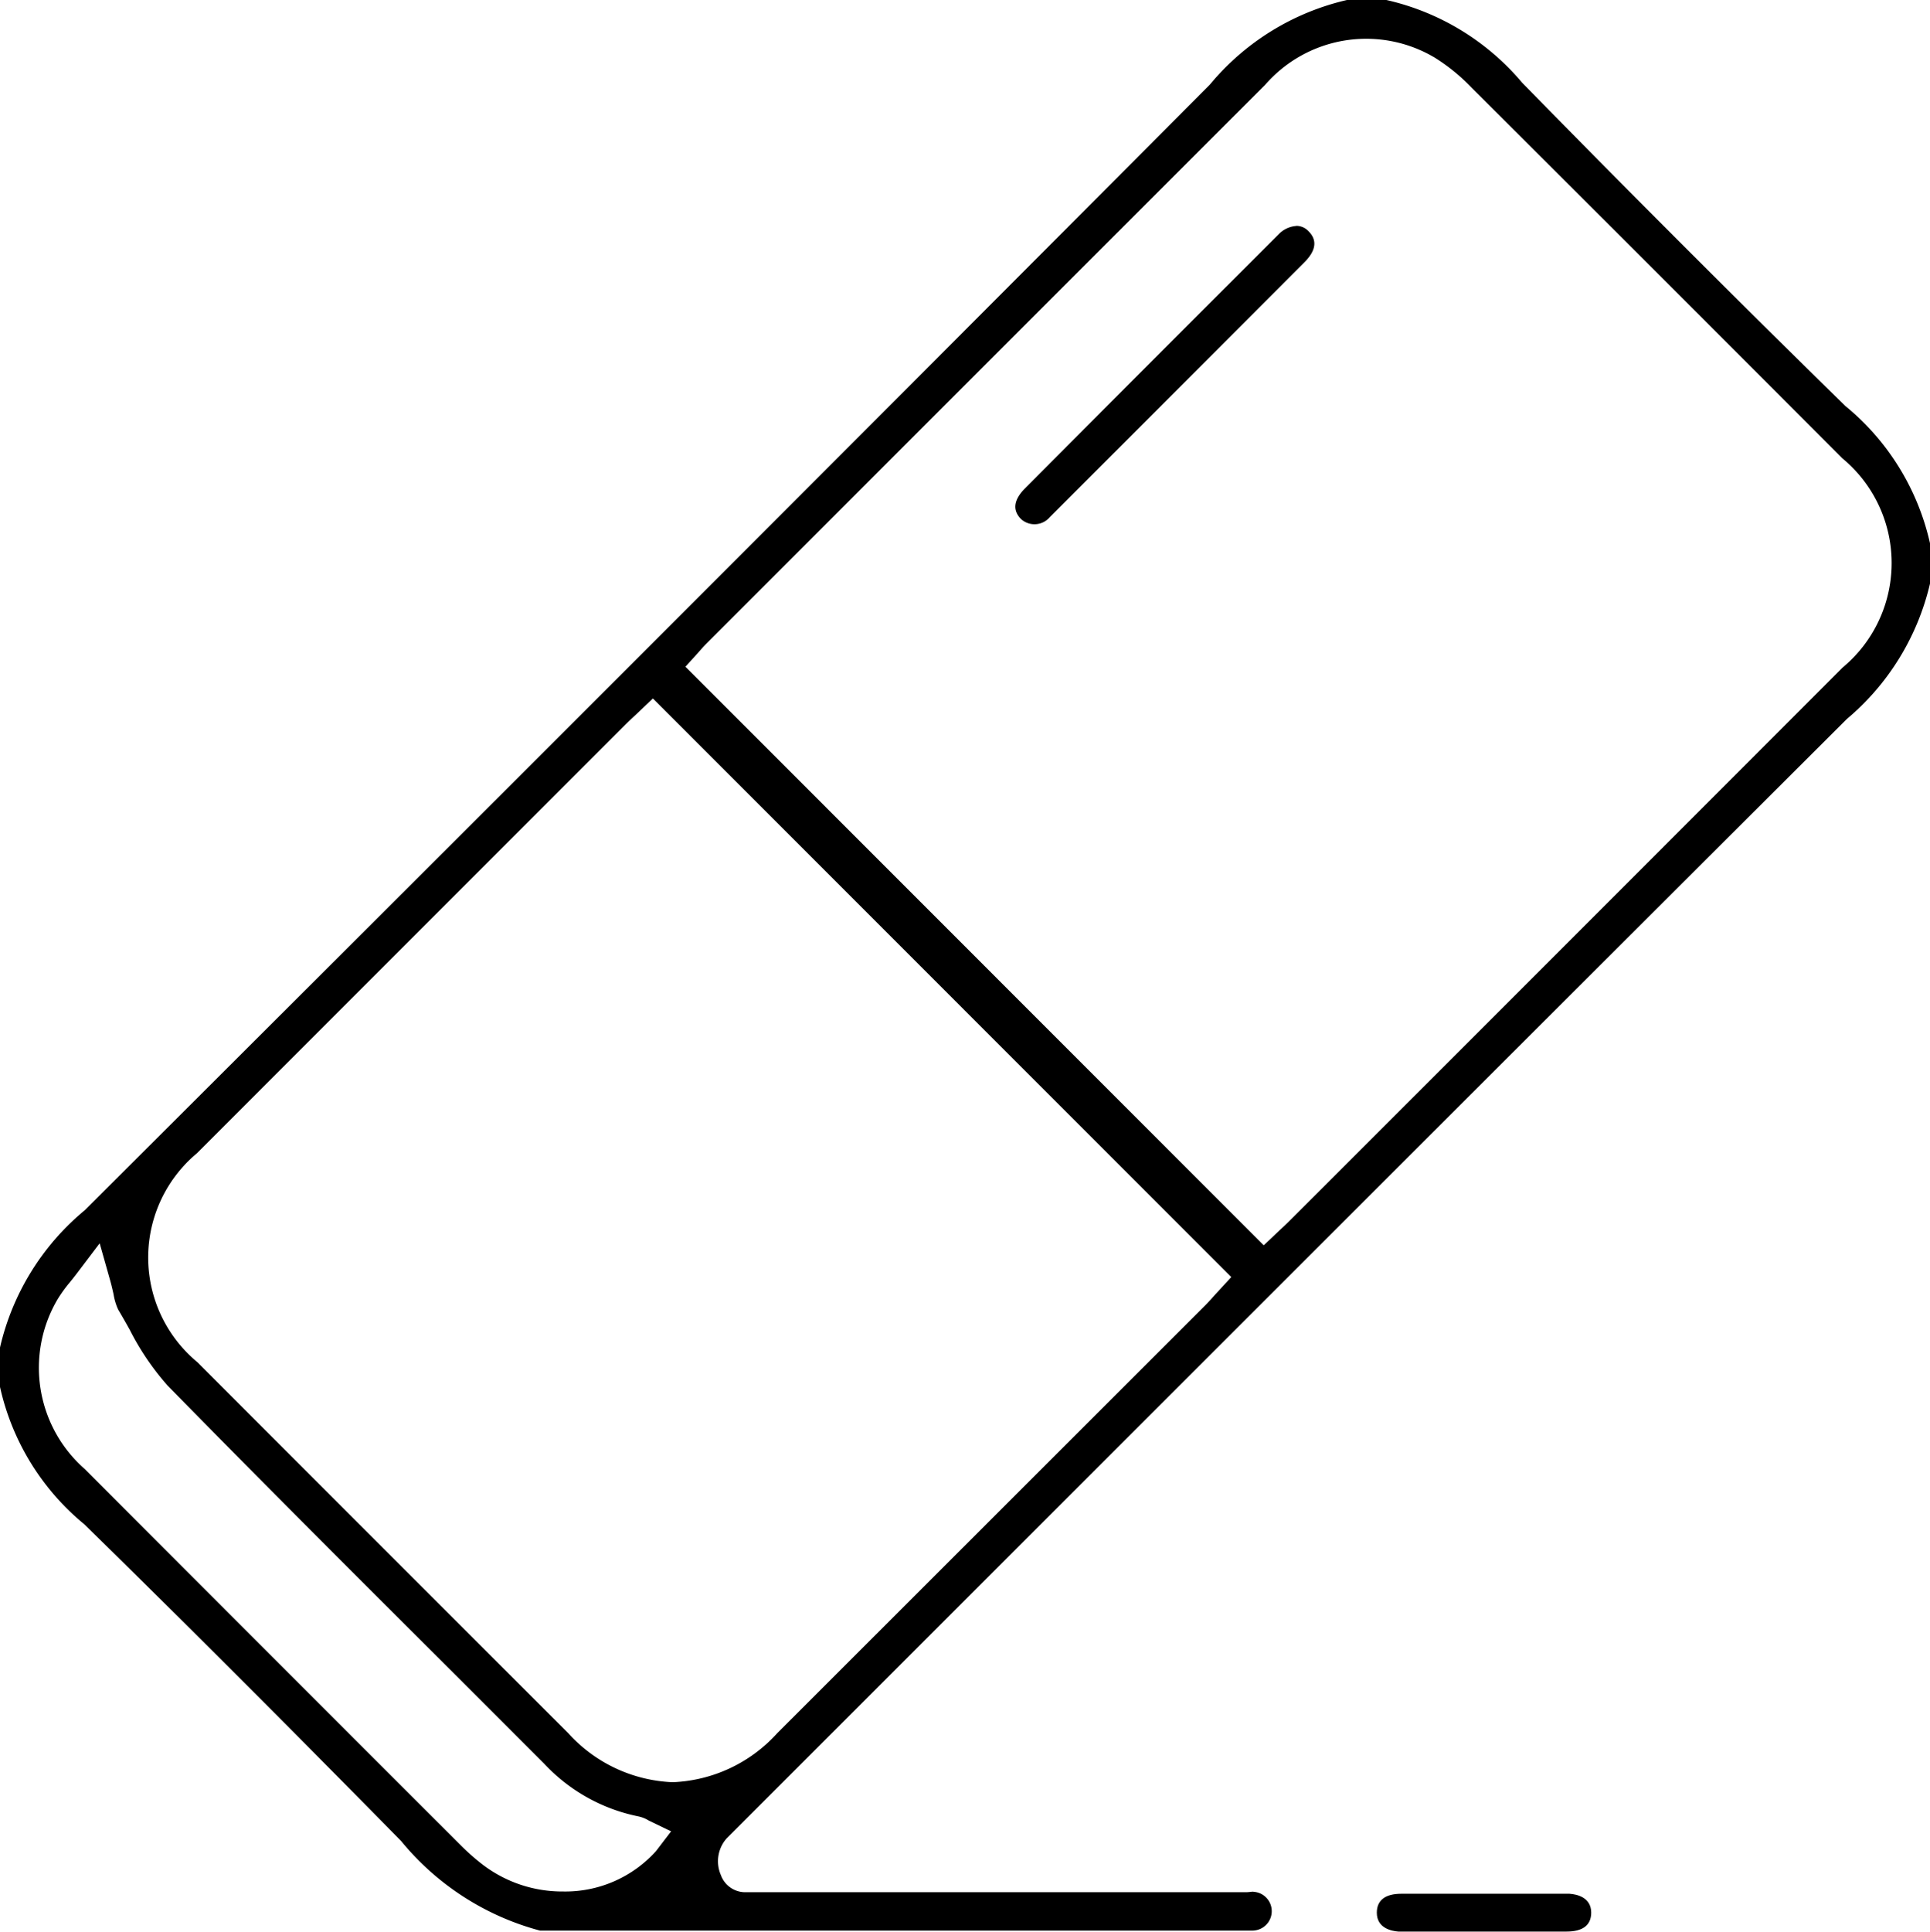 <svg id="Groupe_260" data-name="Groupe 260" xmlns="http://www.w3.org/2000/svg" xmlns:xlink="http://www.w3.org/1999/xlink" width="53.875" height="53.91" viewBox="0 0 53.875 53.91">
  <defs>
    <clipPath id="clip-path">
      <rect id="Rectangle_14" data-name="Rectangle 14" width="53.875" height="53.91" fill="none"/>
    </clipPath>
  </defs>
  <g id="Groupe_259" data-name="Groupe 259" transform="translate(0 0)" clip-path="url(#clip-path)">
    <path id="Tracé_297" data-name="Tracé 297" d="M60.666,11.755a.755.755,0,0,0-.458.2l-.709.71q-3.205,3.2-6.4,6.409c-.322.323-.361.613-.114.861a.559.559,0,0,0,.8-.051l.742-.743q3.188-3.185,6.371-6.376c.322-.323.361-.613.114-.861a.464.464,0,0,0-.336-.152" transform="translate(-24.483 -5.449)"/>
    <path id="Tracé_298" data-name="Tracé 298" d="M77.024,98.512H74.667l-1.206,0-1.135,0c-.455,0-.688.179-.689.528,0,.437.417.513.6.527H74.14c.548,0,.549,0,1.658,0l1.135,0c.456,0,.688-.179.689-.528,0-.436-.417-.513-.6-.526" transform="translate(-33.204 -45.661)"/>
    <path id="Tracé_299" data-name="Tracé 299" d="M51.525,11.343c-3.024-2.96-6.063-6-9.032-9.032A6.96,6.96,0,0,0,38.7,0H37.6a7.02,7.02,0,0,0-3.83,2.364C23.317,12.856,12.749,23.424,2.364,33.776A7.017,7.017,0,0,0,0,37.606v1.1a6.894,6.894,0,0,0,2.351,3.832c2.684,2.626,5.577,5.517,8.846,8.841a7.512,7.512,0,0,0,3.876,2.5h19.9a.542.542,0,0,0,.057-1.079.345.345,0,0,0-.13,0l-.092.008H20.783a.724.724,0,0,1-.66-.479.962.962,0,0,1,.16-1.022l9.87-9.868q10.692-10.692,21.4-21.372a7.02,7.02,0,0,0,2.325-3.792V15.175a6.908,6.908,0,0,0-2.35-3.832M18.315,51.658a3.409,3.409,0,0,1-2.6,1.13,3.666,3.666,0,0,1-2.226-.738,6.225,6.225,0,0,1-.617-.541l-.779-.778Q7.228,45.87,2.368,41a3.761,3.761,0,0,1-.761-4.74,3.962,3.962,0,0,1,.345-.477c.056-.07.116-.144.179-.227l.651-.858.293,1.036c.038.135.067.262.094.383a1.648,1.648,0,0,0,.13.432c.109.183.215.37.32.558a7.377,7.377,0,0,0,1.054,1.556c2.652,2.707,5.38,5.428,8.019,8.059l2.5,2.5a4.925,4.925,0,0,0,2.619,1.468.9.9,0,0,1,.3.119l.623.3ZM33.924,36.125c-.085.094-.178.2-.276.3Q27.676,42.394,21.7,48.366a4.157,4.157,0,0,1-2.921,1.372,4.149,4.149,0,0,1-2.915-1.367Q10.686,43.2,5.511,38.017A3.793,3.793,0,0,1,5.5,32.182q4.673-4.676,9.349-9.35l2.6-2.6c.09-.09.182-.176.277-.264l.5-.475L34.37,35.64Zm17.517-17.5Q44.153,25.92,36.86,33.208L36,34.066c-.094.095-.193.186-.271.259l-.453.429L19.134,18.607l.344-.379c.087-.1.163-.186.244-.268l2.9-2.9Q28.966,8.713,35.313,2.37a3.739,3.739,0,0,1,4.743-.758,5.363,5.363,0,0,1,1.014.825q5.186,5.171,10.359,10.354a3.793,3.793,0,0,1,.012,5.835" transform="translate(0 0)"/>
  </g>
</svg>
